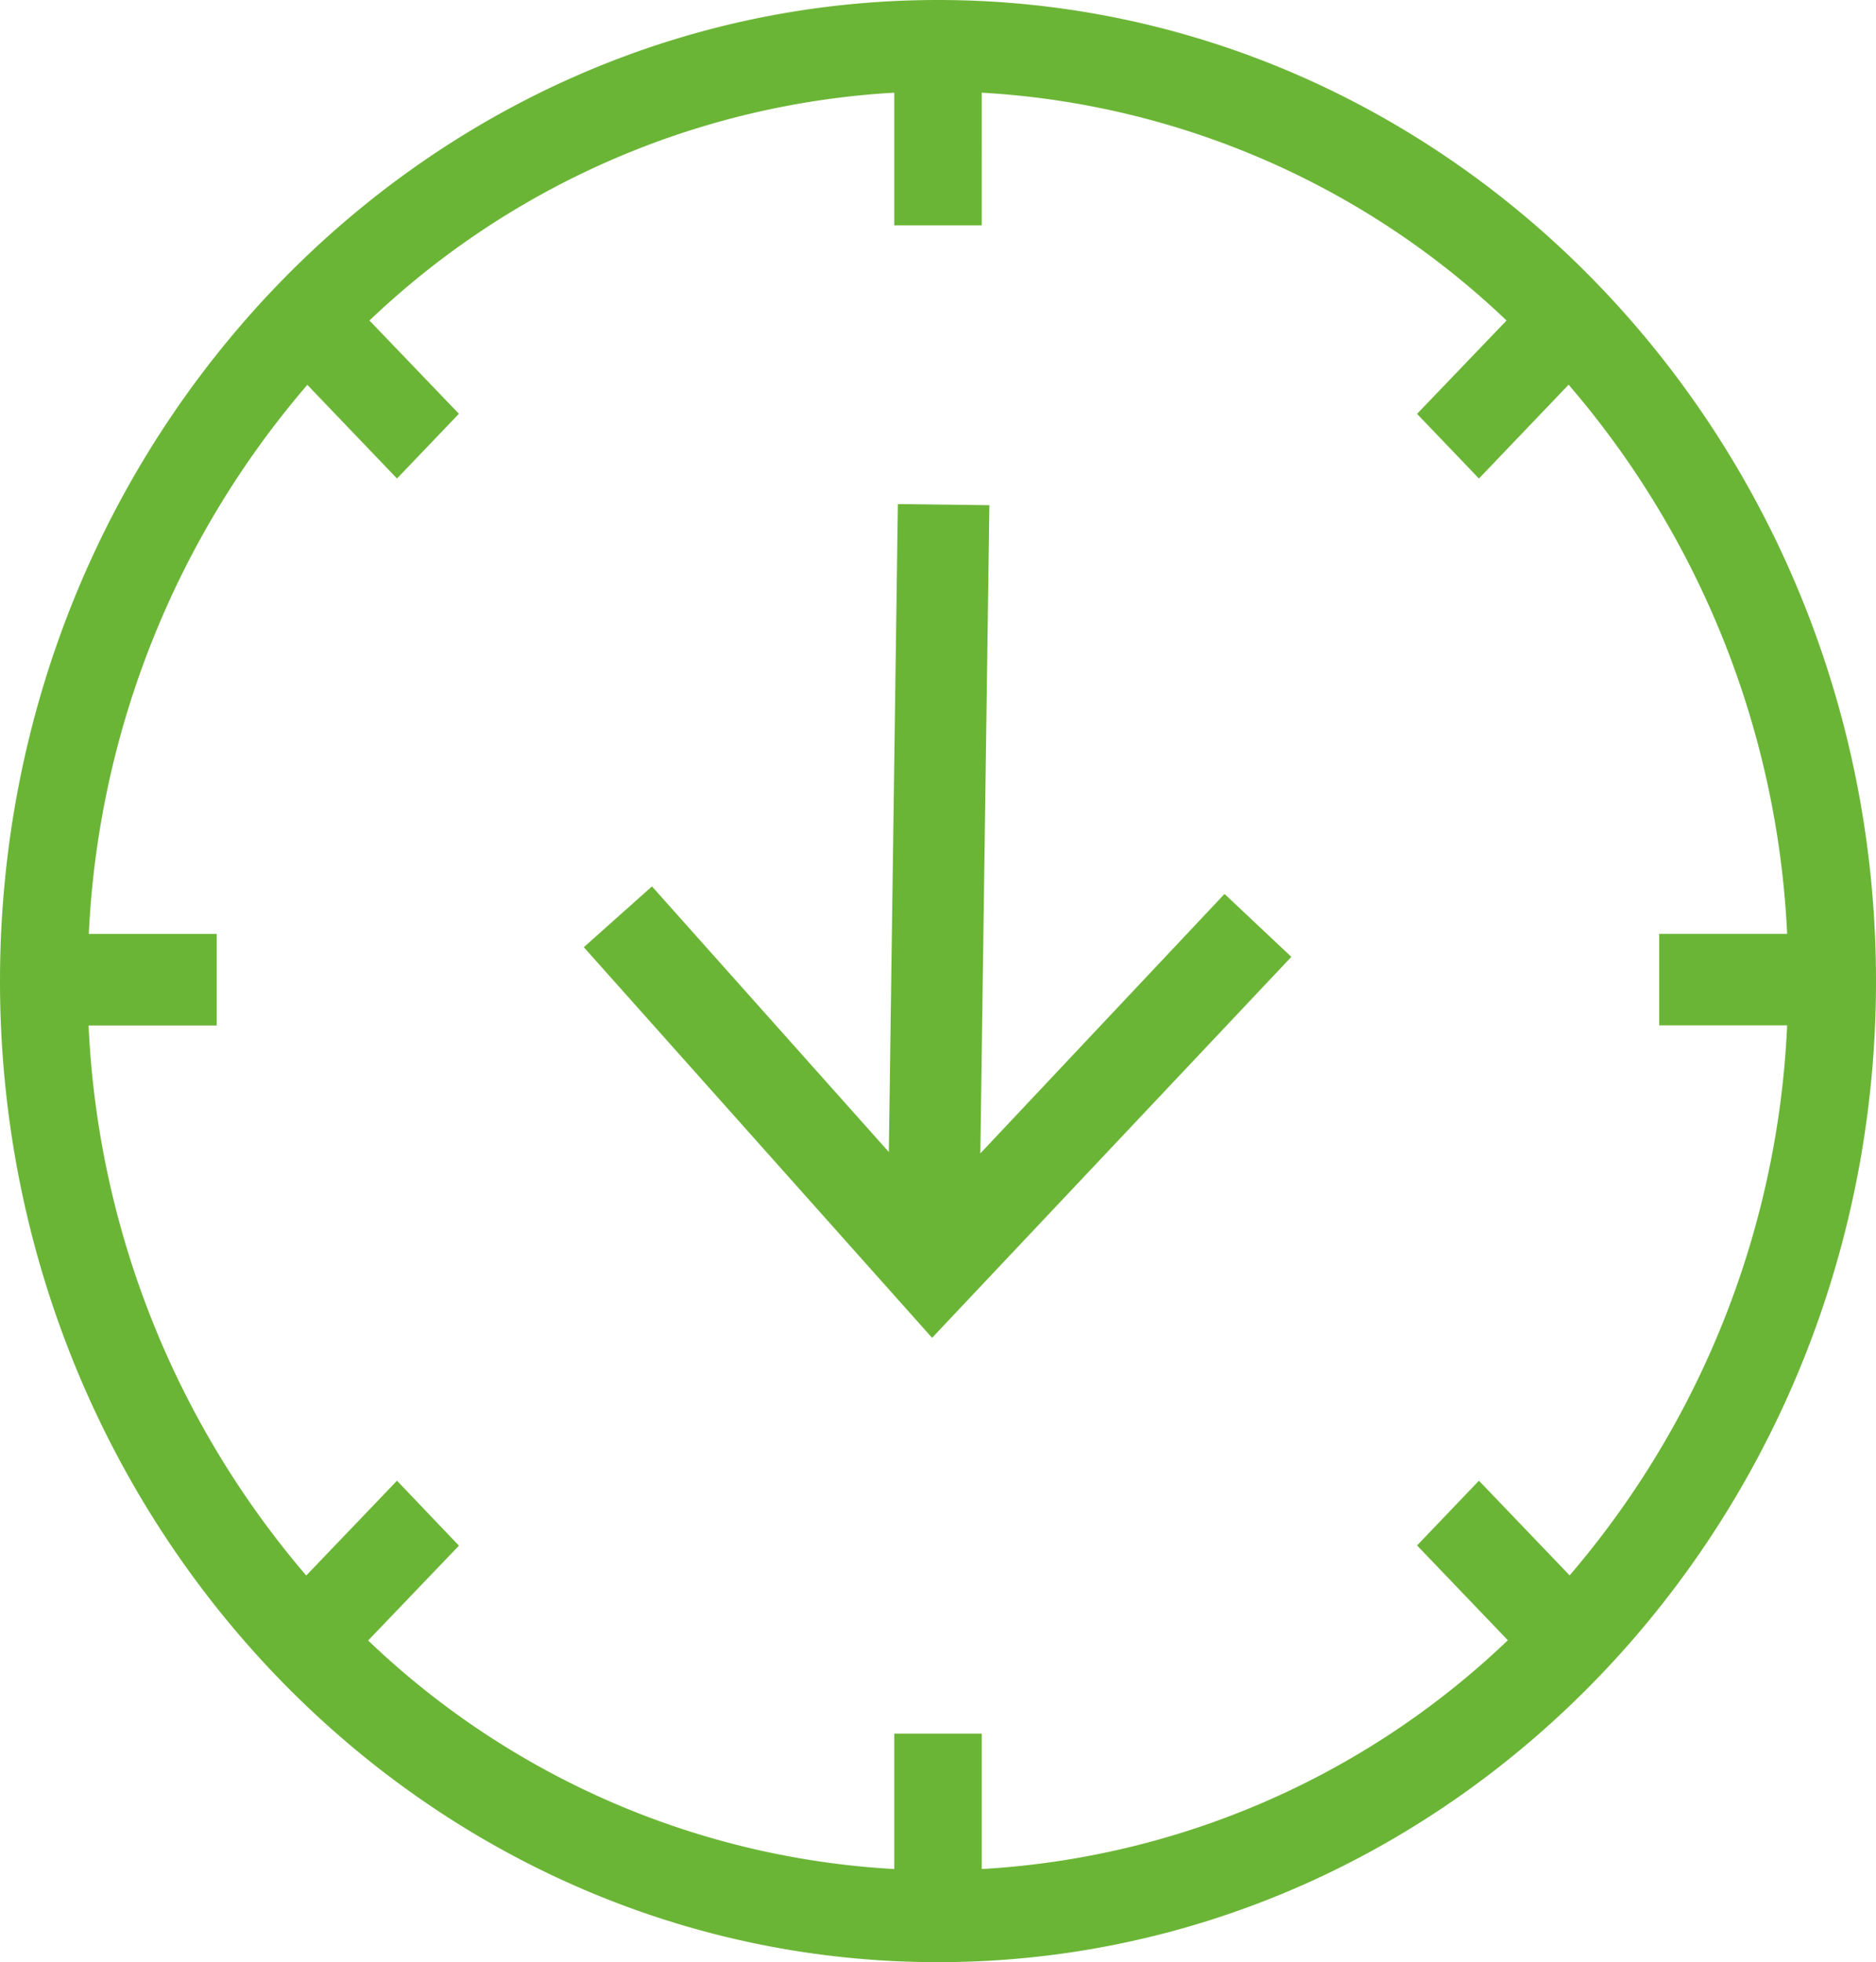 <svg xmlns="http://www.w3.org/2000/svg" width="41.55" height="43.465" viewBox="0 0 41.55 43.465">
  <g id="Calque_1-2" transform="translate(0)">
    <g id="Groupe_109" data-name="Groupe 109" transform="translate(0)">
      <path id="Tracé_172" data-name="Tracé 172" d="M20.775,0C9.317,0,0,9.746,0,21.732S9.317,43.465,20.775,43.465,41.55,33.719,41.55,21.732,32.228,0,20.775,0ZM34.767,34.9l-2.011-2.1-1.371,1.434,2.011,2.1a18.353,18.353,0,0,1-11.652,5.068v-3H19.806v3A18.316,18.316,0,0,1,8.154,36.339l2.011-2.1L8.793,32.8,6.783,34.9A20.127,20.127,0,0,1,1.962,22.716H4.8V20.688H1.967A20.1,20.1,0,0,1,6.807,8.525L8.793,10.6l1.371-1.434L8.183,7.1A18.353,18.353,0,0,1,19.806,2.053v2.94h1.938V2.053A18.326,18.326,0,0,1,33.367,7.1L31.385,9.168,32.756,10.6l1.986-2.078a20.09,20.09,0,0,1,4.84,12.164H36.748v2.027h2.834A20.1,20.1,0,0,1,34.762,34.9Z" fill="#6bb536"/>
      <path id="Tracé_173" data-name="Tracé 173" d="M36.183,36.414l.2-14.358-2.027-.025-.2,14.353L28.91,30.5,27.4,31.847,35.114,40.5l7.957-8.439-1.48-1.394Z" transform="translate(-14.47 -10.865)" fill="#6bb536"/>
    </g>
  </g>
</svg>

